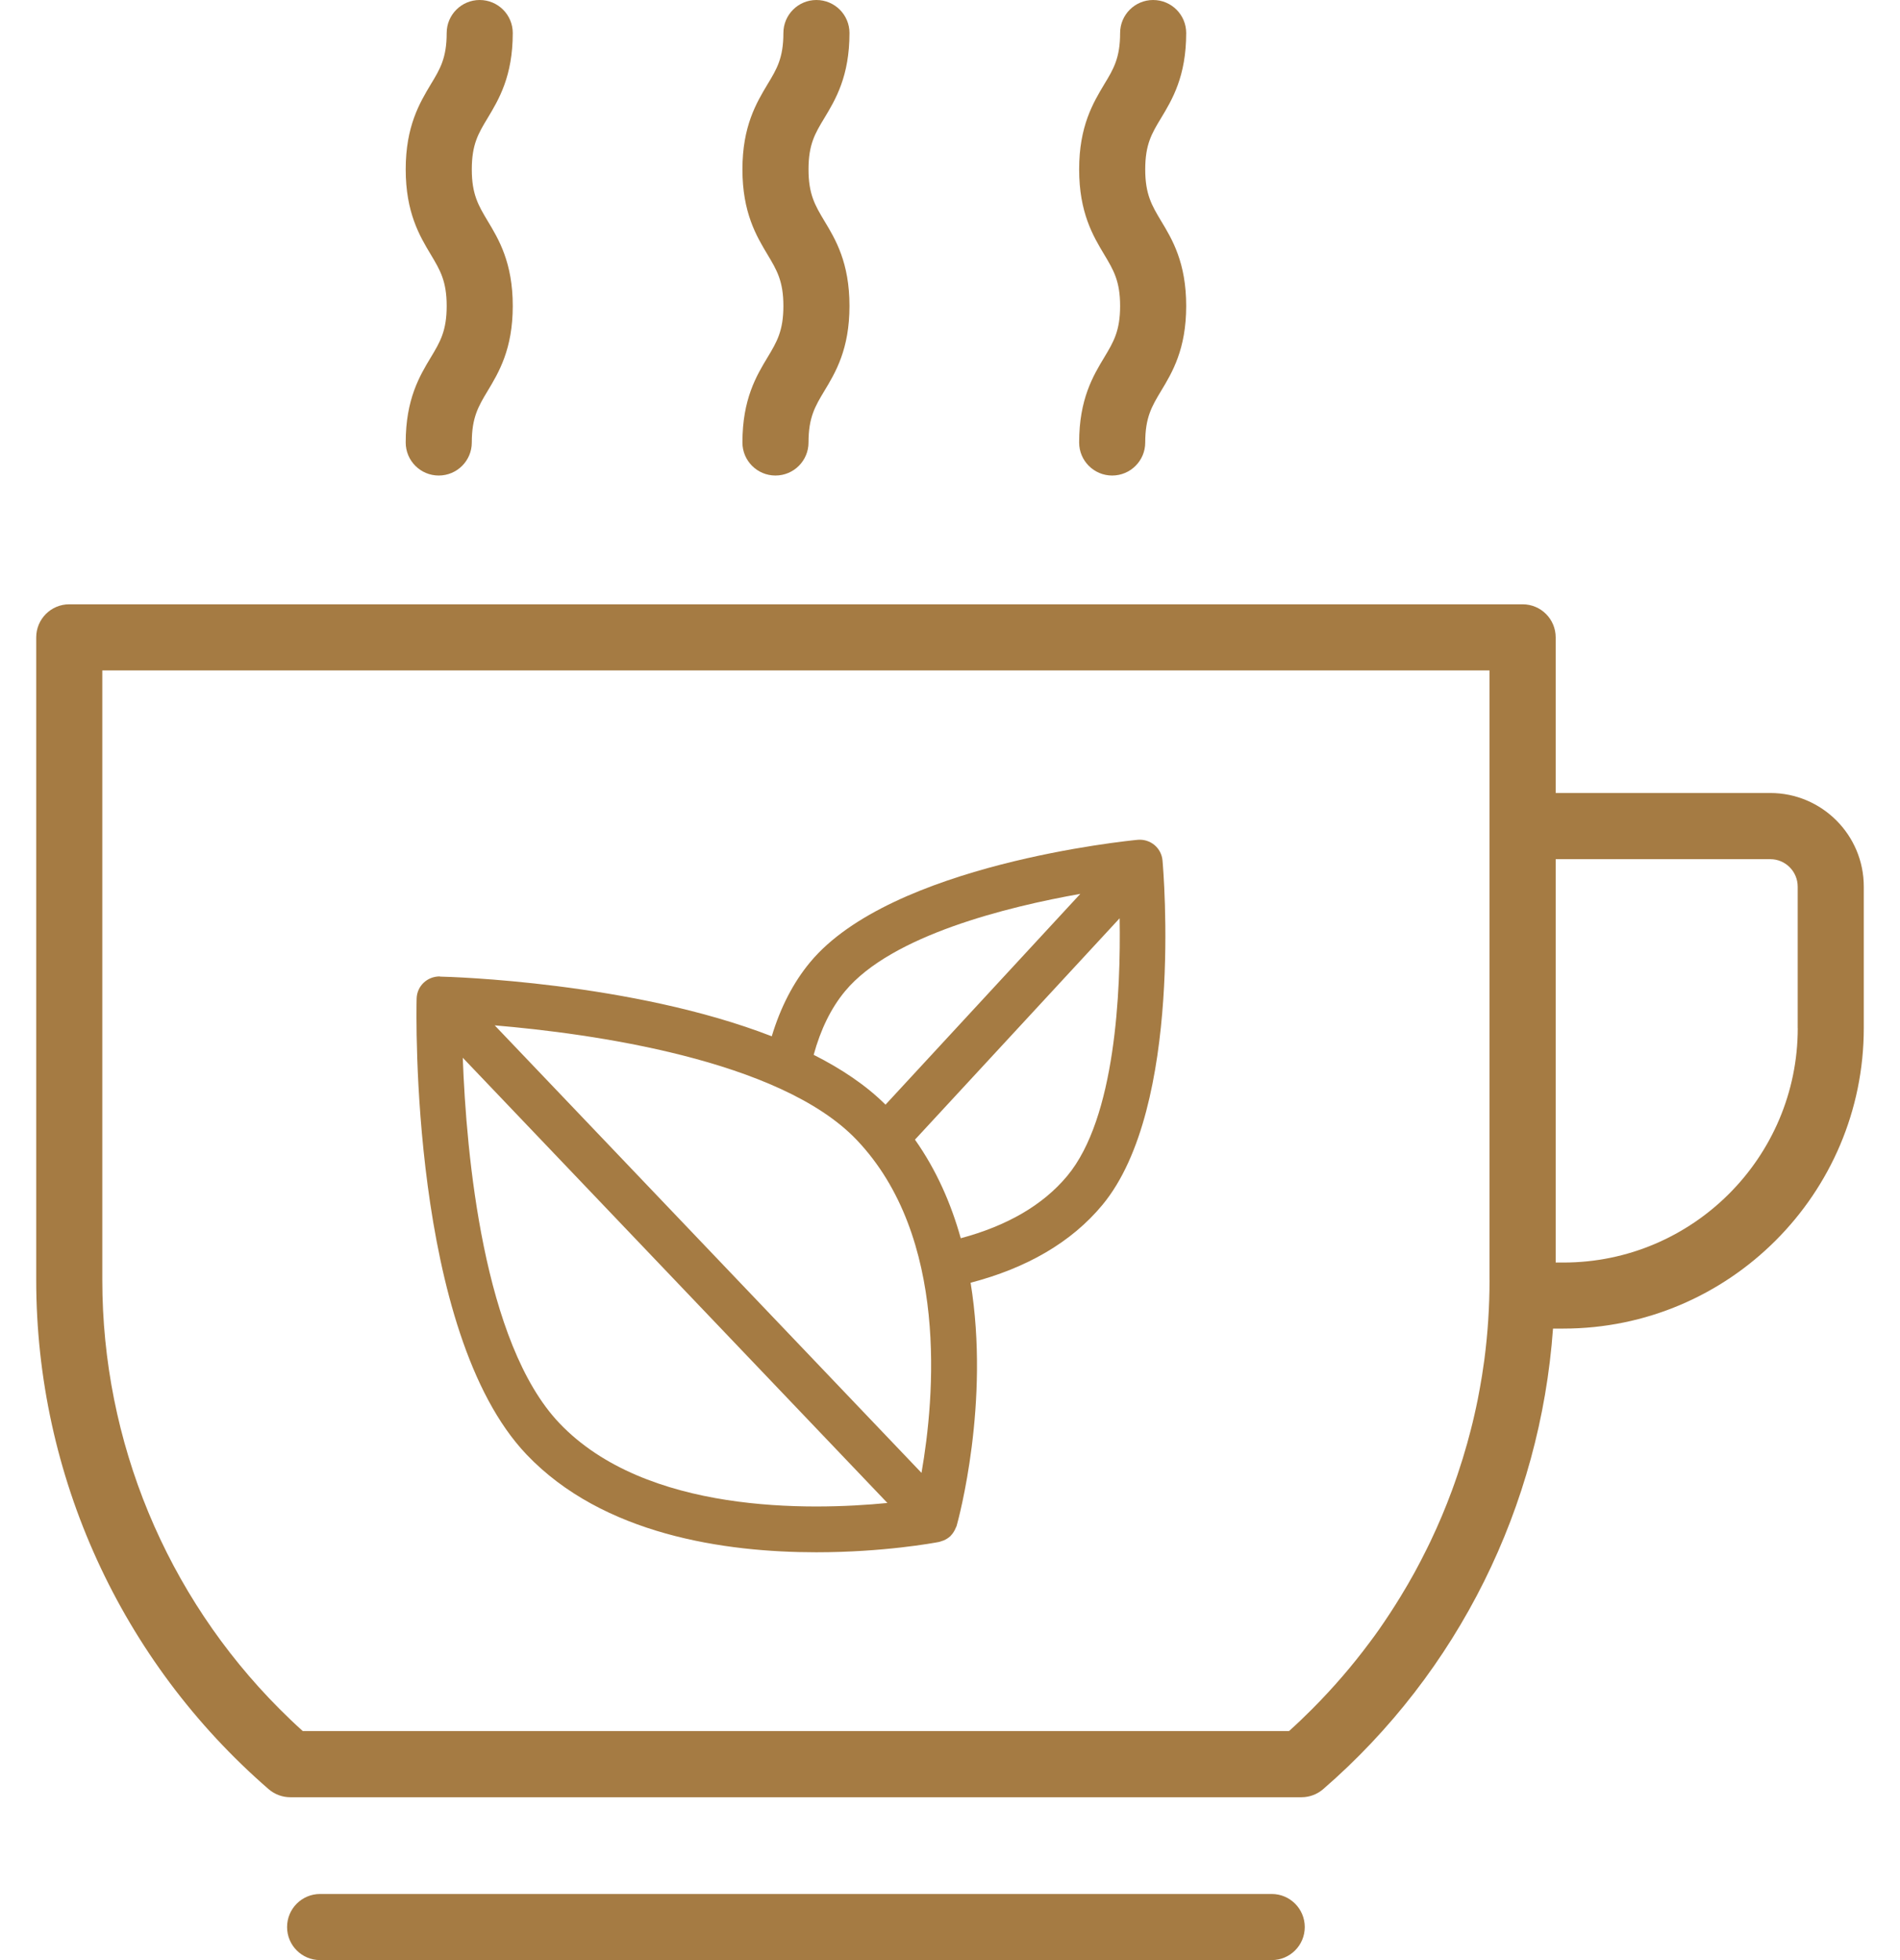 <svg width="32" height="33" viewBox="0 0 32 33" fill="none" xmlns="http://www.w3.org/2000/svg">
<g clip-path="url(#clip0_1_444)">
<path d="M29.816 13.351H26.201V10.731C26.201 10.423 25.952 10.174 25.644 10.174H1.166C0.859 10.174 0.61 10.423 0.61 10.731V21.551C0.61 24.842 2.036 27.965 4.524 30.122C4.625 30.209 4.754 30.258 4.888 30.258H21.921C22.055 30.258 22.184 30.209 22.285 30.122C24.566 28.146 25.941 25.354 26.156 22.368H26.331C29.12 22.368 31.39 20.098 31.39 17.309V14.927C31.391 14.058 30.684 13.351 29.816 13.351ZM24.999 22.897C24.986 22.986 24.974 23.074 24.96 23.162C24.938 23.294 24.915 23.426 24.889 23.558C24.871 23.645 24.853 23.732 24.833 23.818C24.813 23.905 24.793 23.992 24.77 24.078C24.751 24.152 24.731 24.226 24.711 24.299C24.705 24.321 24.699 24.342 24.692 24.364C24.674 24.429 24.654 24.495 24.634 24.561C24.579 24.739 24.519 24.917 24.454 25.093C24.347 25.384 24.226 25.67 24.093 25.949C24.074 25.989 24.054 26.028 24.035 26.068C23.967 26.207 23.895 26.344 23.821 26.48C23.746 26.616 23.668 26.75 23.587 26.882C23.471 27.072 23.349 27.258 23.222 27.44C23.171 27.512 23.119 27.584 23.065 27.655C22.773 28.048 22.451 28.42 22.102 28.771C21.975 28.898 21.845 29.023 21.71 29.144H5.099C4.964 29.023 4.834 28.898 4.707 28.771C2.801 26.86 1.723 24.27 1.723 21.551V11.287H25.086V21.551H25.087C25.087 22.004 25.057 22.454 24.999 22.897ZM26.331 21.256H26.201V14.465H29.816C30.07 14.465 30.277 14.672 30.277 14.928V17.309H30.278C30.278 19.485 28.508 21.256 26.331 21.256Z" fill="#A57B43"/>
<path d="M6.833 7.45C6.833 7.757 7.082 8.006 7.389 8.006C7.697 8.006 7.946 7.757 7.946 7.45C7.946 7.029 8.056 6.843 8.211 6.585C8.4 6.271 8.636 5.879 8.636 5.151C8.636 4.422 8.4 4.029 8.211 3.716C8.057 3.458 7.946 3.272 7.946 2.852C7.946 2.431 8.056 2.247 8.211 1.991C8.4 1.676 8.636 1.285 8.636 0.556C8.636 0.249 8.387 0 8.079 0C7.772 0 7.523 0.249 7.523 0.556C7.523 0.976 7.412 1.162 7.257 1.417C7.068 1.733 6.833 2.124 6.833 2.852C6.833 3.579 7.068 3.974 7.257 4.288C7.411 4.546 7.523 4.731 7.523 5.151C7.523 5.572 7.412 5.757 7.257 6.015C7.068 6.328 6.833 6.72 6.833 7.45Z" fill="#A57B43"/>
<path d="M12.504 7.45C12.504 7.757 12.753 8.006 13.06 8.006C13.368 8.006 13.617 7.757 13.617 7.45C13.617 7.029 13.727 6.843 13.882 6.585C14.072 6.271 14.307 5.879 14.307 5.151C14.307 4.422 14.072 4.029 13.882 3.716C13.728 3.458 13.617 3.272 13.617 2.852C13.617 2.431 13.727 2.247 13.882 1.991C14.072 1.676 14.307 1.285 14.307 0.556C14.307 0.249 14.058 0 13.75 0C13.443 0 13.194 0.249 13.194 0.556C13.194 0.976 13.083 1.162 12.928 1.417C12.739 1.733 12.504 2.124 12.504 2.852C12.504 3.579 12.739 3.974 12.928 4.288C13.082 4.546 13.194 4.731 13.194 5.151C13.194 5.572 13.083 5.757 12.928 6.015C12.739 6.328 12.504 6.72 12.504 7.45Z" fill="#A57B43"/>
<path d="M18.175 7.45C18.175 7.757 18.424 8.006 18.731 8.006C19.039 8.006 19.288 7.757 19.288 7.45C19.288 7.029 19.398 6.843 19.553 6.585C19.743 6.271 19.978 5.879 19.978 5.151C19.978 4.422 19.743 4.029 19.553 3.716C19.399 3.458 19.288 3.272 19.288 2.852C19.288 2.431 19.398 2.247 19.553 1.991C19.743 1.676 19.978 1.285 19.978 0.556C19.978 0.249 19.729 0 19.421 0C19.114 0 18.865 0.249 18.865 0.556C18.865 0.976 18.754 1.162 18.599 1.417C18.41 1.733 18.175 2.124 18.175 2.852C18.175 3.579 18.41 3.974 18.599 4.288C18.753 4.546 18.865 4.731 18.865 5.151C18.865 5.572 18.754 5.757 18.599 6.015C18.41 6.328 18.175 6.72 18.175 7.45Z" fill="#A57B43"/>
<path d="M21.419 31.887H5.391C5.083 31.887 4.835 32.136 4.835 32.444C4.835 32.751 5.083 33 5.391 33H21.419C21.726 33 21.975 32.751 21.975 32.444C21.975 32.136 21.726 31.887 21.419 31.887Z" fill="#A57B43"/>
<path d="M7.408 16.439C7.194 16.438 7.022 16.601 7.017 16.813C7.011 17.041 6.903 22.423 8.868 24.488C10.155 25.84 12.208 26.134 13.749 26.134C14.878 26.134 15.734 25.976 15.816 25.96C15.831 25.957 15.845 25.95 15.859 25.946C15.871 25.942 15.884 25.939 15.895 25.934C15.935 25.916 15.972 25.894 16.004 25.864C16.005 25.863 16.006 25.863 16.007 25.863C16.01 25.86 16.012 25.856 16.014 25.853C16.042 25.825 16.064 25.791 16.083 25.754C16.089 25.742 16.093 25.731 16.099 25.718C16.103 25.709 16.109 25.7 16.112 25.689C16.146 25.567 16.677 23.619 16.347 21.596C17.292 21.349 18.044 20.916 18.566 20.287C19.935 18.639 19.594 14.655 19.579 14.486C19.57 14.385 19.521 14.291 19.443 14.226C19.364 14.161 19.264 14.13 19.162 14.139C18.993 14.155 15.014 14.551 13.645 16.199C13.358 16.544 13.144 16.964 12.998 17.447C10.645 16.533 7.579 16.445 7.408 16.442V16.439ZM15.52 24.797L8.332 17.263C9.932 17.398 13.134 17.832 14.429 19.192C15.984 20.824 15.741 23.535 15.52 24.797ZM9.422 23.961C8.137 22.612 7.853 19.424 7.794 17.808L14.946 25.304C13.637 25.432 10.877 25.489 9.422 23.961ZM17.976 19.796C17.563 20.293 16.954 20.64 16.181 20.847C16.02 20.269 15.773 19.701 15.41 19.187L18.857 15.46C18.878 16.683 18.789 18.818 17.976 19.796ZM14.233 16.687C15.015 15.745 16.974 15.265 18.195 15.049L14.914 18.598C14.585 18.271 14.17 17.994 13.704 17.759C13.82 17.335 13.995 16.973 14.233 16.687H14.233Z" fill="#A57B43"/>
</g>
<defs>
<clipPath id="clip0_1_444">
<rect width="30.78" height="33" fill="white" transform="translate(0.61)"/>
</clipPath>
</defs>
</svg>

